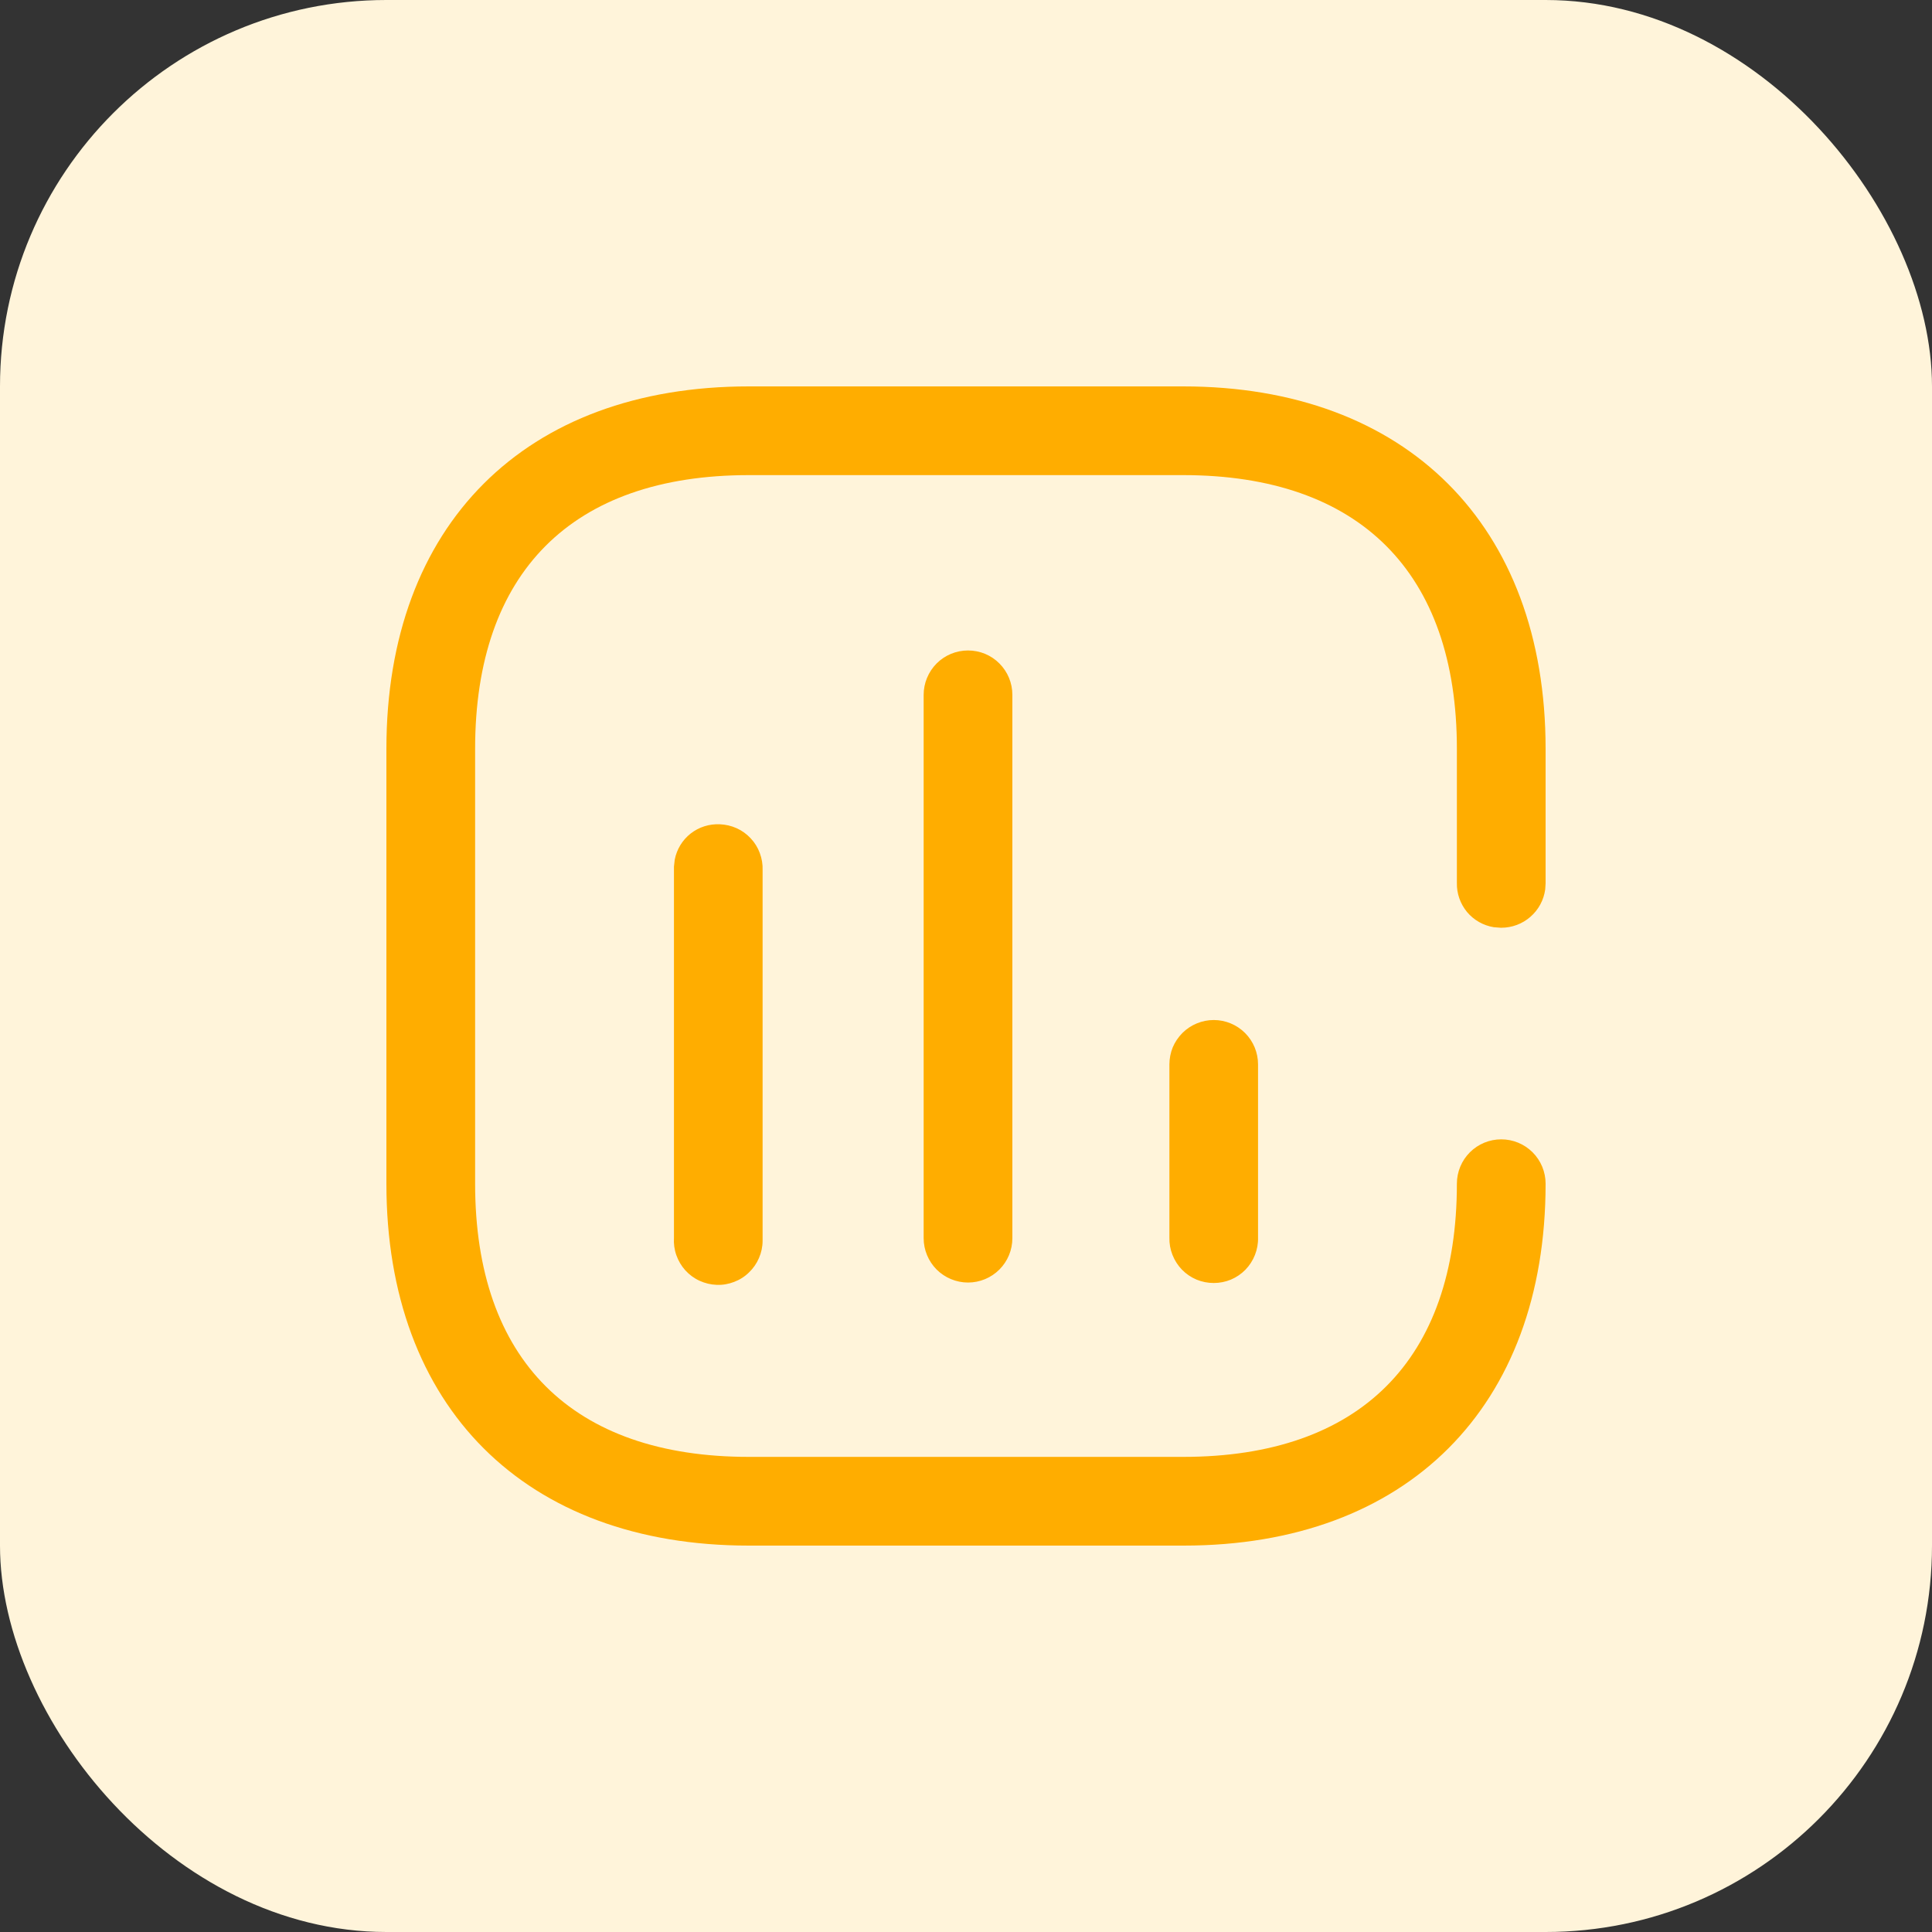 <svg width="25" height="25" viewBox="0 0 25 25" fill="none" xmlns="http://www.w3.org/2000/svg">
<rect x="0" y="0" width="25" height="25" fill="#333333" stroke="none"/>
<rect width="25" height="25" rx="5" fill="#FFF4DA"/>
<g clip-path="url(#clip0_704_10193)">
<path d="M15.31 5C18.193 5 20 6.794 20 9.69V11.431L19.995 11.509C19.976 11.647 19.908 11.773 19.803 11.864C19.699 11.955 19.565 12.005 19.426 12.005H19.42L19.329 11.998C19.194 11.976 19.071 11.906 18.983 11.801C18.896 11.695 18.849 11.562 18.852 11.425V9.69C18.852 7.408 17.592 6.148 15.31 6.148H9.69C7.401 6.148 6.148 7.408 6.148 9.69V15.317C6.148 17.599 7.408 18.852 9.69 18.852H15.31C17.599 18.852 18.852 17.592 18.852 15.317C18.852 15.164 18.913 15.018 19.02 14.911C19.128 14.803 19.274 14.743 19.426 14.743C19.578 14.743 19.724 14.803 19.832 14.911C19.939 15.018 20 15.164 20 15.317C20 18.206 18.206 20 15.317 20H9.69C6.794 20 5 18.206 5 15.317V9.69C5 6.794 6.794 5 9.69 5L15.31 5ZM9.314 10.666C9.389 10.669 9.463 10.686 9.532 10.717C9.601 10.748 9.663 10.793 9.714 10.848C9.766 10.903 9.806 10.968 9.832 11.039C9.858 11.109 9.871 11.184 9.868 11.26V16.055C9.868 16.132 9.852 16.208 9.821 16.279C9.791 16.349 9.747 16.413 9.691 16.466C9.636 16.52 9.571 16.561 9.499 16.588C9.427 16.616 9.351 16.629 9.274 16.626C9.197 16.623 9.122 16.605 9.052 16.573C8.982 16.541 8.92 16.495 8.868 16.438C8.817 16.381 8.777 16.314 8.752 16.242C8.726 16.169 8.716 16.092 8.721 16.016V11.214L8.731 11.124C8.757 10.99 8.83 10.87 8.937 10.786C9.044 10.702 9.178 10.66 9.314 10.666H9.314ZM12.526 8.417C12.679 8.417 12.825 8.477 12.932 8.585C13.04 8.693 13.1 8.839 13.1 8.991V16.022C13.1 16.174 13.04 16.32 12.932 16.428C12.825 16.535 12.679 16.596 12.526 16.596C12.374 16.596 12.228 16.535 12.12 16.428C12.013 16.32 11.952 16.174 11.952 16.022V8.991C11.952 8.839 12.013 8.693 12.12 8.585C12.228 8.477 12.374 8.417 12.526 8.417ZM15.706 13.199C15.858 13.199 16.004 13.26 16.111 13.367C16.219 13.475 16.279 13.621 16.279 13.773V16.016C16.281 16.092 16.267 16.168 16.239 16.239C16.211 16.31 16.169 16.375 16.116 16.43C16.062 16.485 15.999 16.528 15.928 16.558C15.858 16.587 15.782 16.602 15.706 16.602C15.629 16.602 15.553 16.587 15.483 16.558C15.412 16.528 15.349 16.485 15.295 16.43C15.242 16.375 15.2 16.31 15.172 16.239C15.144 16.168 15.13 16.092 15.132 16.016V13.773C15.132 13.698 15.147 13.623 15.175 13.553C15.204 13.484 15.247 13.421 15.3 13.367C15.353 13.314 15.416 13.272 15.486 13.243C15.556 13.214 15.63 13.199 15.706 13.199Z" fill="#FFAD00"/>
</g>
<defs>
<clipPath id="clip0_704_10193">
<rect width="15" height="15" fill="white" transform="translate(5 5)"/>
</clipPath>
</defs>
</svg>
